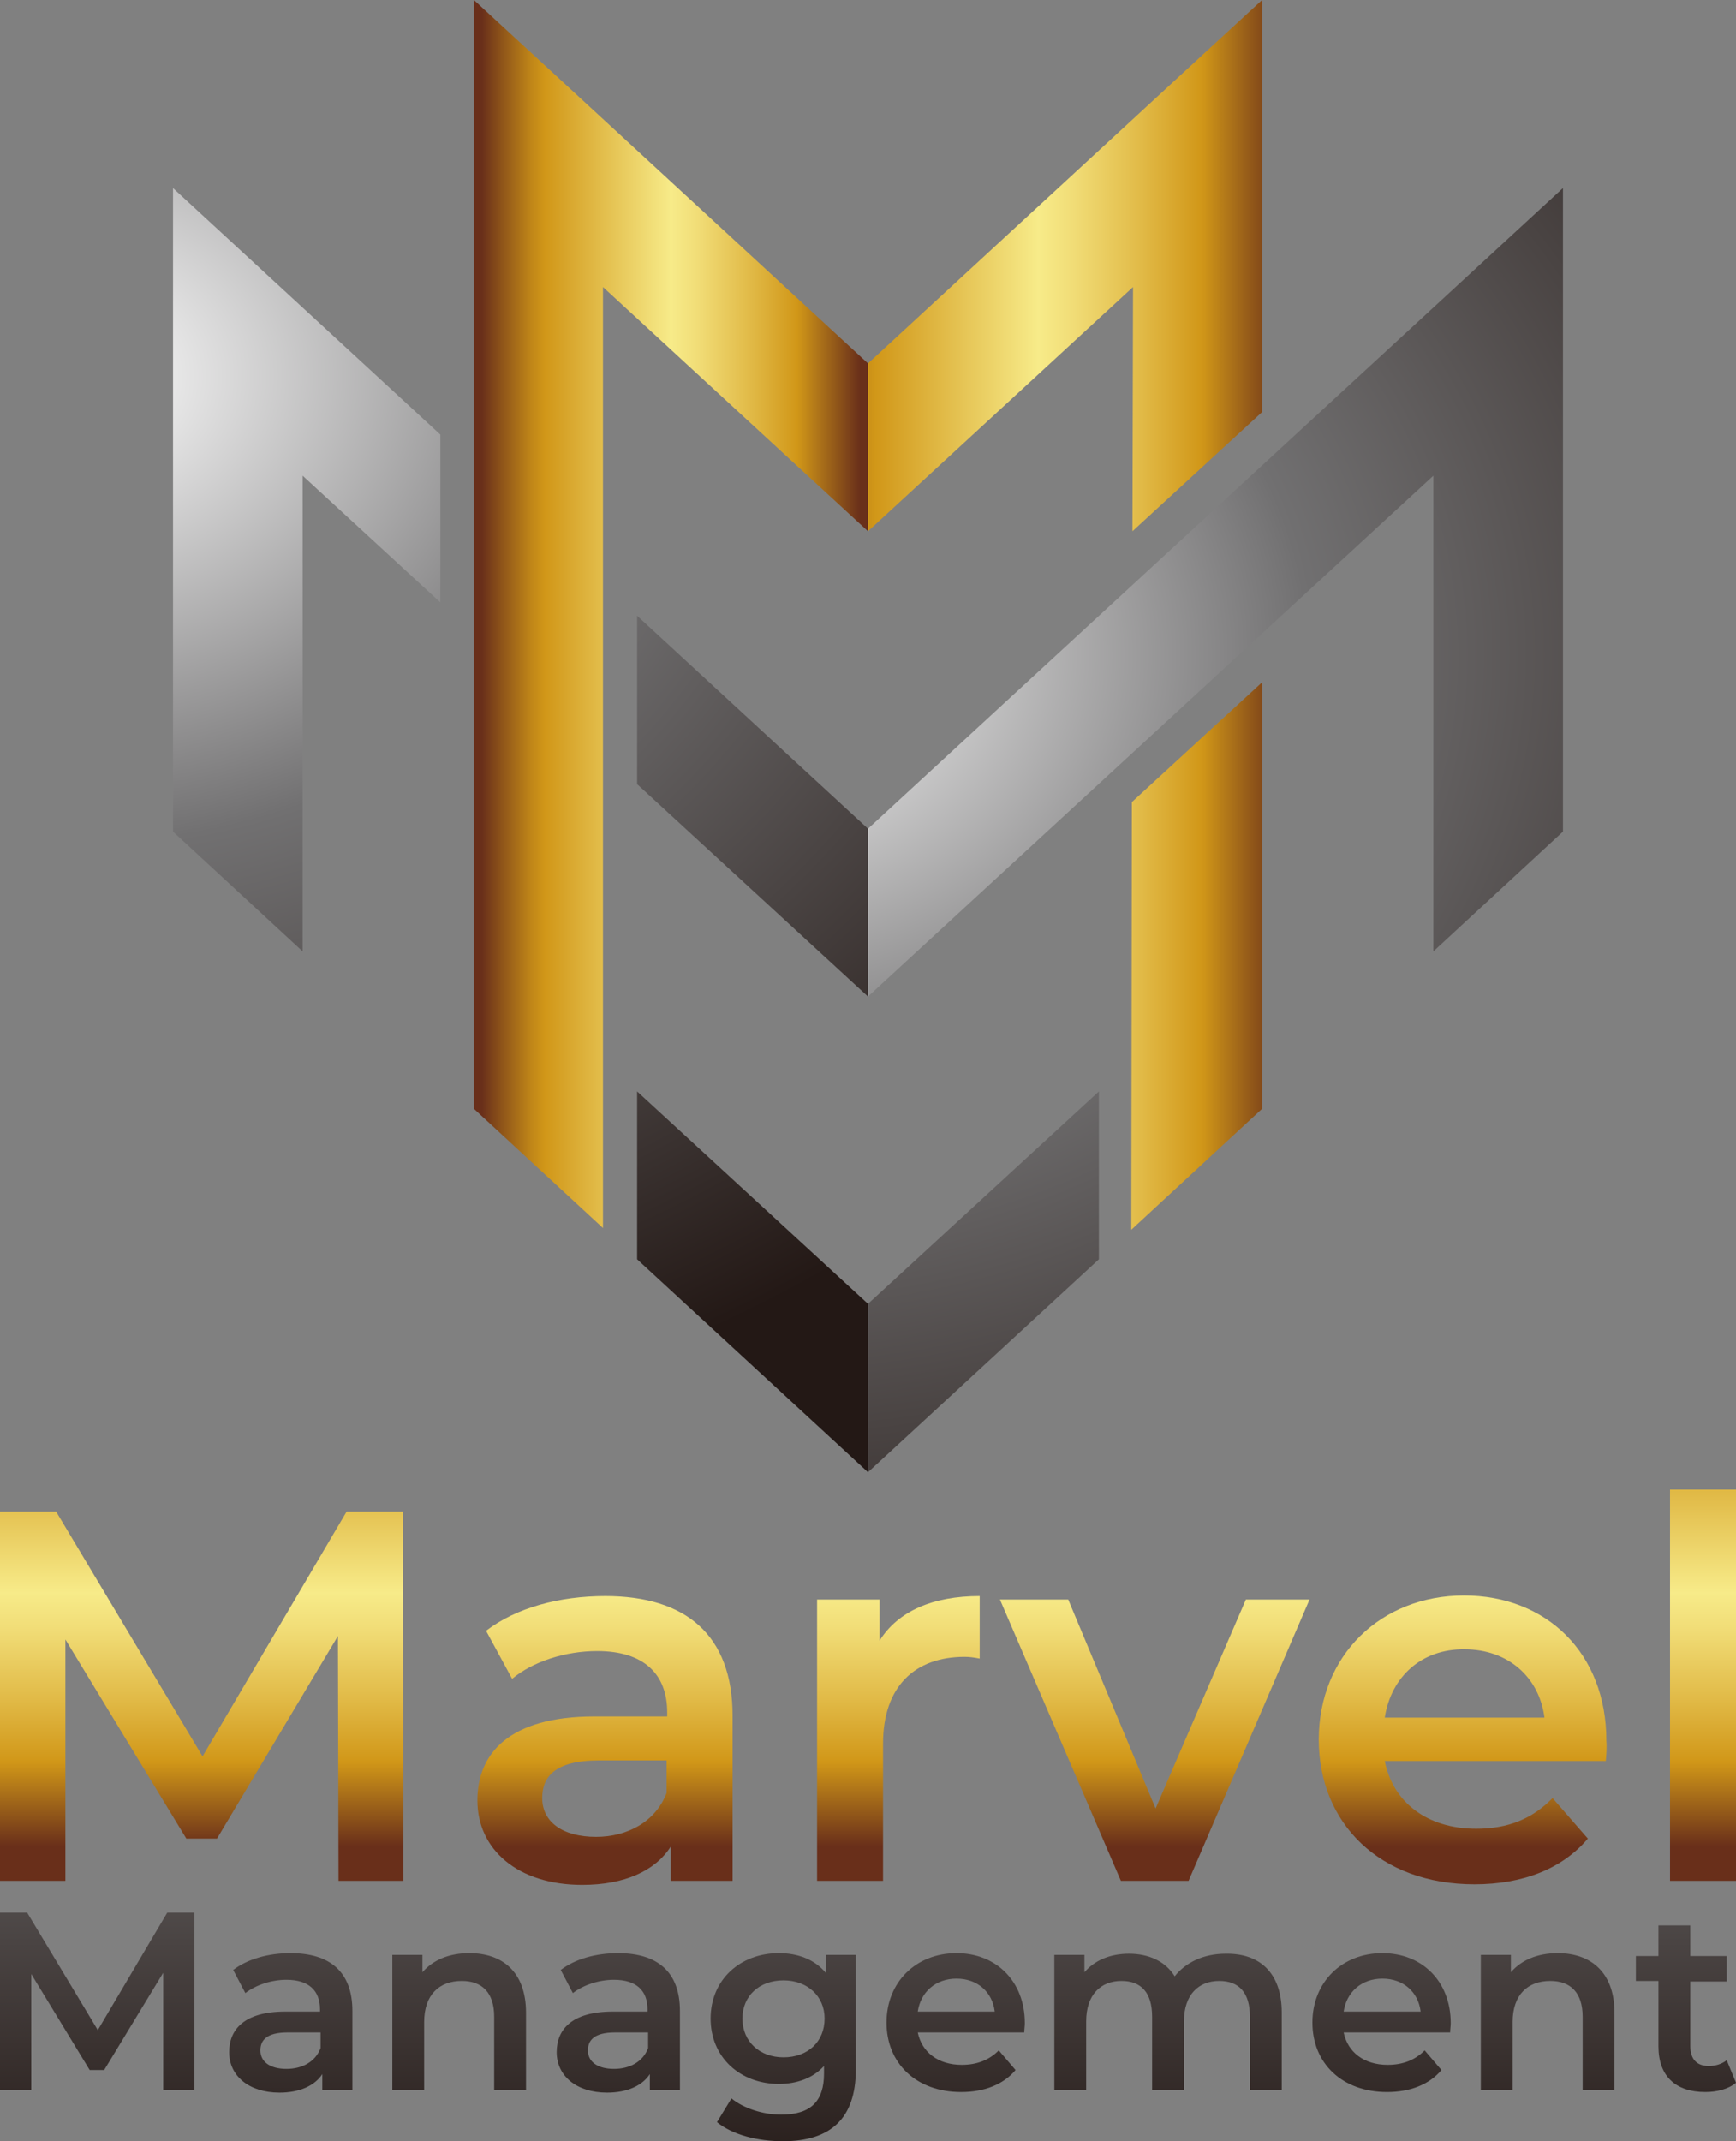 <?xml version="1.0" encoding="utf-8"?>
<!-- Generator: Adobe Illustrator 27.0.0, SVG Export Plug-In . SVG Version: 6.00 Build 0)  -->
<svg version="1.1" id="レイヤー_1" xmlns="http://www.w3.org/2000/svg" xmlns:xlink="http://www.w3.org/1999/xlink" x="0px"
	 y="0px" viewBox="0 0 300 370" style="enable-background:new 0 0 300 370;" xml:space="preserve">
<rect x="0" y="0" width="300" height="370" fill="#808080" stroke="none"/>
<style type="text/css">
	.st0{fill:url(#SVGID_1_);}
	.st1{fill:url(#SVGID_00000054982467657371178910000005249681829638982310_);}
	.st2{fill:url(#SVGID_00000174566228612036596820000001255090162770842280_);}
	.st3{fill:url(#SVGID_00000072987057196655230690000010782033621031977104_);}
	.st4{fill:url(#SVGID_00000116934726822155367130000007662591912535799444_);}
	.st5{fill:url(#SVGID_00000104698400456318971830000017889363275870368907_);}
	.st6{fill:url(#SVGID_00000176040340385081903610000008535387184619501717_);}
	.st7{fill:url(#SVGID_00000171708601791342827310000015345664180817998994_);}
	.st8{fill:url(#SVGID_00000142880663538794765400000008496931430271240064_);}
	.st9{fill:url(#SVGID_00000143577035698570979670000012851718619774250373_);}
	.st10{fill:url(#SVGID_00000183236216066589828010000006485221139653394839_);}
	.st11{fill:url(#SVGID_00000049203704861578729550000003586636660735607705_);}
	.st12{fill:url(#SVGID_00000111897955782572488440000013783065618960598965_);}
	.st13{fill:url(#SVGID_00000117636261048780980300000011461475506915808402_);}
	.st14{fill:url(#SVGID_00000134937442083466895410000017411493877327780286_);}
	.st15{fill:url(#SVGID_00000102535165863062339300000001916855337132248991_);}
	.st16{fill:url(#SVGID_00000150082429983232499220000015481078625190462128_);}
	.st17{fill:url(#SVGID_00000048499611950528872100000012819443588151605181_);}
	.st18{fill:url(#SVGID_00000074407157825415032510000014222577606859238581_);}
	.st19{fill:url(#SVGID_00000145736576712645850750000004086308871102282149_);}
	.st20{fill:url(#SVGID_00000168092127598743994690000016439667966700054181_);}
	.st21{fill:url(#SVGID_00000051378556491621721710000002608298324109071760_);}
	.st22{fill:url(#SVGID_00000148645219791877211260000001830678685035406229_);}
	.st23{fill:url(#SVGID_00000168088101846441847260000010565823673147393158_);}
</style>
<g>
	<g>
		<g>
			<linearGradient id="SVGID_1_" gradientUnits="userSpaceOnUse" x1="34.873" y1="229.61" x2="34.873" y2="320.898">
				<stop  offset="2.000000e-02" style="stop-color:#692F1A"/>
				<stop  offset="7.182243e-02" style="stop-color:#8F5519"/>
				<stop  offset="0.144" style="stop-color:#BF8518"/>
				<stop  offset="0.18" style="stop-color:#D19718"/>
				<stop  offset="0.5" style="stop-color:#F7EB89"/>
				<stop  offset="0.567" style="stop-color:#F1DD77"/>
				<stop  offset="0.701" style="stop-color:#E1BA47"/>
				<stop  offset="0.82" style="stop-color:#D19718"/>
				<stop  offset="0.98" style="stop-color:#692F1A"/>
			</linearGradient>
			<path class="st0" d="M58.5,325l-0.1-42.3l-20.9,35h-5.3l-20.9-34.4V325H0v-63.8h9.7l25.3,42.3l24.9-42.3h9.7l0.1,63.8H58.5z"/>
			
				<linearGradient id="SVGID_00000031919070981896440130000013570220792189554060_" gradientUnits="userSpaceOnUse" x1="104.479" y1="229.61" x2="104.479" y2="320.898">
				<stop  offset="2.000000e-02" style="stop-color:#692F1A"/>
				<stop  offset="7.182243e-02" style="stop-color:#8F5519"/>
				<stop  offset="0.144" style="stop-color:#BF8518"/>
				<stop  offset="0.18" style="stop-color:#D19718"/>
				<stop  offset="0.5" style="stop-color:#F7EB89"/>
				<stop  offset="0.567" style="stop-color:#F1DD77"/>
				<stop  offset="0.701" style="stop-color:#E1BA47"/>
				<stop  offset="0.82" style="stop-color:#D19718"/>
				<stop  offset="0.98" style="stop-color:#692F1A"/>
			</linearGradient>
			<path style="fill:url(#SVGID_00000031919070981896440130000013570220792189554060_);" d="M126.6,296.5V325h-10.7v-5.9
				c-2.7,4.2-8,6.6-15.3,6.6c-11.1,0-18.1-6.1-18.1-14.6c0-8.1,5.5-14.5,20.2-14.5h12.6v-0.7c0-6.6-4-10.6-12.1-10.6
				c-5.5,0-11.1,1.8-14.7,4.8l-4.5-8.3c5.2-4,12.7-6,20.6-6C118.5,275.8,126.6,282.5,126.6,296.5z M115.2,309.8v-5.6h-11.7
				c-7.7,0-9.8,2.9-9.8,6.5c0,4.1,3.5,6.7,9.3,6.7C108.4,317.4,113.3,314.8,115.2,309.8z"/>
			
				<linearGradient id="SVGID_00000069392405752528562020000006358039240530044601_" gradientUnits="userSpaceOnUse" x1="155.19" y1="229.61" x2="155.19" y2="320.898">
				<stop  offset="2.000000e-02" style="stop-color:#692F1A"/>
				<stop  offset="7.182243e-02" style="stop-color:#8F5519"/>
				<stop  offset="0.144" style="stop-color:#BF8518"/>
				<stop  offset="0.18" style="stop-color:#D19718"/>
				<stop  offset="0.5" style="stop-color:#F7EB89"/>
				<stop  offset="0.567" style="stop-color:#F1DD77"/>
				<stop  offset="0.701" style="stop-color:#E1BA47"/>
				<stop  offset="0.82" style="stop-color:#D19718"/>
				<stop  offset="0.98" style="stop-color:#692F1A"/>
			</linearGradient>
			<path style="fill:url(#SVGID_00000069392405752528562020000006358039240530044601_);" d="M169.3,275.8v10.8
				c-1-0.2-1.8-0.3-2.6-0.3c-8.6,0-14.1,5.1-14.1,15V325h-11.4v-48.6H152v7.1C155.2,278.4,161.2,275.8,169.3,275.8z"/>
			
				<linearGradient id="SVGID_00000179620125688132970620000000711264707522087303_" gradientUnits="userSpaceOnUse" x1="199.532" y1="229.61" x2="199.532" y2="320.898">
				<stop  offset="2.000000e-02" style="stop-color:#692F1A"/>
				<stop  offset="7.182243e-02" style="stop-color:#8F5519"/>
				<stop  offset="0.144" style="stop-color:#BF8518"/>
				<stop  offset="0.18" style="stop-color:#D19718"/>
				<stop  offset="0.5" style="stop-color:#F7EB89"/>
				<stop  offset="0.567" style="stop-color:#F1DD77"/>
				<stop  offset="0.701" style="stop-color:#E1BA47"/>
				<stop  offset="0.82" style="stop-color:#D19718"/>
				<stop  offset="0.98" style="stop-color:#692F1A"/>
			</linearGradient>
			<path style="fill:url(#SVGID_00000179620125688132970620000000711264707522087303_);" d="M226.3,276.4L205.4,325h-11.7
				l-20.9-48.6h11.8l15.1,36.1l15.6-36.1H226.3z"/>
			
				<linearGradient id="SVGID_00000126287744316555743060000015060697304106860438_" gradientUnits="userSpaceOnUse" x1="252.839" y1="229.61" x2="252.839" y2="320.898">
				<stop  offset="2.000000e-02" style="stop-color:#692F1A"/>
				<stop  offset="7.182243e-02" style="stop-color:#8F5519"/>
				<stop  offset="0.144" style="stop-color:#BF8518"/>
				<stop  offset="0.18" style="stop-color:#D19718"/>
				<stop  offset="0.5" style="stop-color:#F7EB89"/>
				<stop  offset="0.567" style="stop-color:#F1DD77"/>
				<stop  offset="0.701" style="stop-color:#E1BA47"/>
				<stop  offset="0.82" style="stop-color:#D19718"/>
				<stop  offset="0.98" style="stop-color:#692F1A"/>
			</linearGradient>
			<path style="fill:url(#SVGID_00000126287744316555743060000015060697304106860438_);" d="M277.5,304.3h-38.2
				c1.4,7.1,7.3,11.7,15.8,11.7c5.5,0,9.7-1.7,13.2-5.3l6.1,7c-4.4,5.2-11.2,7.9-19.6,7.9c-16.3,0-26.9-10.5-26.9-25
				c0-14.5,10.7-24.9,25.1-24.9c14.2,0,24.6,9.9,24.6,25.1C277.7,301.9,277.6,303.3,277.5,304.3z M239.3,296.8h27.6
				c-0.9-7-6.3-11.8-13.8-11.8C245.7,284.9,240.4,289.7,239.3,296.8z"/>
			
				<linearGradient id="SVGID_00000005979593883028702530000014272024885865993144_" gradientUnits="userSpaceOnUse" x1="294.31" y1="229.61" x2="294.31" y2="320.898">
				<stop  offset="2.000000e-02" style="stop-color:#692F1A"/>
				<stop  offset="7.182243e-02" style="stop-color:#8F5519"/>
				<stop  offset="0.144" style="stop-color:#BF8518"/>
				<stop  offset="0.18" style="stop-color:#D19718"/>
				<stop  offset="0.5" style="stop-color:#F7EB89"/>
				<stop  offset="0.567" style="stop-color:#F1DD77"/>
				<stop  offset="0.701" style="stop-color:#E1BA47"/>
				<stop  offset="0.82" style="stop-color:#D19718"/>
				<stop  offset="0.98" style="stop-color:#692F1A"/>
			</linearGradient>
			<path style="fill:url(#SVGID_00000005979593883028702530000014272024885865993144_);" d="M288.6,257.4H300V325h-11.4V257.4z"/>
		</g>
		<g>
			
				<linearGradient id="SVGID_00000017489530744371425060000006783588090959362467_" gradientUnits="userSpaceOnUse" x1="16.777" y1="225.989" x2="16.777" y2="379.284">
				<stop  offset="0" style="stop-color:#FFFFFF"/>
				<stop  offset="0.429" style="stop-color:#717071"/>
				<stop  offset="1" style="stop-color:#231815"/>
			</linearGradient>
			<path style="fill:url(#SVGID_00000017489530744371425060000006783588090959362467_);" d="M28.2,361.2l0-20.3L18,357.7h-2.5
				L5.4,341.1v20.1H0v-30.7h4.7l12.2,20.3l12-20.3h4.7l0,30.7H28.2z"/>
			
				<linearGradient id="SVGID_00000127738165509470537720000008475574035527250849_" gradientUnits="userSpaceOnUse" x1="50.264" y1="225.989" x2="50.264" y2="379.284">
				<stop  offset="0" style="stop-color:#FFFFFF"/>
				<stop  offset="0.429" style="stop-color:#717071"/>
				<stop  offset="1" style="stop-color:#231815"/>
			</linearGradient>
			<path style="fill:url(#SVGID_00000127738165509470537720000008475574035527250849_);" d="M60.9,347.5v13.7h-5.2v-2.8
				c-1.3,2-3.9,3.2-7.4,3.2c-5.3,0-8.7-2.9-8.7-7c0-3.9,2.6-7,9.7-7h6v-0.4c0-3.2-1.9-5.1-5.8-5.1c-2.6,0-5.3,0.9-7.1,2.3l-2.1-4
				c2.5-1.9,6.1-2.9,9.9-2.9C57,337.5,60.9,340.7,60.9,347.5z M55.4,353.9v-2.7h-5.7c-3.7,0-4.7,1.4-4.7,3.1c0,2,1.7,3.2,4.5,3.2
				C52.2,357.5,54.5,356.3,55.4,353.9z"/>
			
				<linearGradient id="SVGID_00000039821608296407904410000001513448156367166115_" gradientUnits="userSpaceOnUse" x1="79.413" y1="225.989" x2="79.413" y2="379.284">
				<stop  offset="0" style="stop-color:#FFFFFF"/>
				<stop  offset="0.429" style="stop-color:#717071"/>
				<stop  offset="1" style="stop-color:#231815"/>
			</linearGradient>
			<path style="fill:url(#SVGID_00000039821608296407904410000001513448156367166115_);" d="M90.9,347.8v13.4h-5.5v-12.7
				c0-4.2-2.1-6.2-5.6-6.2c-3.9,0-6.5,2.4-6.5,7.1v11.8h-5.5v-23.4h5.2v3c1.8-2.1,4.6-3.3,8.1-3.3C86.8,337.5,90.9,340.7,90.9,347.8
				z"/>
			
				<linearGradient id="SVGID_00000155123704145986303640000016913309493827550364_" gradientUnits="userSpaceOnUse" x1="106.856" y1="225.989" x2="106.856" y2="379.284">
				<stop  offset="0" style="stop-color:#FFFFFF"/>
				<stop  offset="0.429" style="stop-color:#717071"/>
				<stop  offset="1" style="stop-color:#231815"/>
			</linearGradient>
			<path style="fill:url(#SVGID_00000155123704145986303640000016913309493827550364_);" d="M117.5,347.5v13.7h-5.2v-2.8
				c-1.3,2-3.9,3.2-7.4,3.2c-5.3,0-8.7-2.9-8.7-7c0-3.9,2.6-7,9.7-7h6v-0.4c0-3.2-1.9-5.1-5.8-5.1c-2.6,0-5.3,0.9-7.1,2.3l-2.1-4
				c2.5-1.9,6.1-2.9,9.9-2.9C113.6,337.5,117.5,340.7,117.5,347.5z M112,353.9v-2.7h-5.7c-3.7,0-4.7,1.4-4.7,3.1
				c0,2,1.7,3.2,4.5,3.2C108.8,357.5,111.1,356.3,112,353.9z"/>
			
				<linearGradient id="SVGID_00000147199812794992073730000007911797281139404169_" gradientUnits="userSpaceOnUse" x1="135.349" y1="225.989" x2="135.349" y2="379.284">
				<stop  offset="0" style="stop-color:#FFFFFF"/>
				<stop  offset="0.429" style="stop-color:#717071"/>
				<stop  offset="1" style="stop-color:#231815"/>
			</linearGradient>
			<path style="fill:url(#SVGID_00000147199812794992073730000007911797281139404169_);" d="M147.9,337.8v19.8
				c0,8.5-4.4,12.4-12.6,12.4c-4.4,0-8.7-1.1-11.4-3.3l2.5-4.1c2.1,1.7,5.4,2.8,8.6,2.8c5.2,0,7.4-2.4,7.4-7.1V357
				c-1.9,2.1-4.7,3.1-7.8,3.1c-6.7,0-11.8-4.6-11.8-11.3s5.1-11.3,11.8-11.3c3.3,0,6.2,1.1,8.1,3.4v-3.1H147.9z M142.5,348.8
				c0-3.9-3-6.6-7.1-6.6c-4.2,0-7.1,2.7-7.1,6.6c0,4,3,6.7,7.1,6.7C139.6,355.5,142.5,352.8,142.5,348.8z"/>
			
				<linearGradient id="SVGID_00000066499575905476807070000017499842120123224706_" gradientUnits="userSpaceOnUse" x1="165.134" y1="225.989" x2="165.134" y2="379.284">
				<stop  offset="0" style="stop-color:#FFFFFF"/>
				<stop  offset="0.429" style="stop-color:#717071"/>
				<stop  offset="1" style="stop-color:#231815"/>
			</linearGradient>
			<path style="fill:url(#SVGID_00000066499575905476807070000017499842120123224706_);" d="M177,351.2h-18.4
				c0.7,3.4,3.5,5.6,7.6,5.6c2.6,0,4.7-0.8,6.4-2.5l2.9,3.4c-2.1,2.5-5.4,3.8-9.4,3.8c-7.8,0-12.9-5-12.9-12c0-7,5.1-12,12.1-12
				c6.8,0,11.8,4.8,11.8,12.1C177.1,350.1,177,350.7,177,351.2z M158.6,347.6h13.3c-0.4-3.4-3-5.7-6.6-5.7
				C161.7,341.9,159.1,344.2,158.6,347.6z"/>
			
				<linearGradient id="SVGID_00000112628042478578125170000002090949738861413820_" gradientUnits="userSpaceOnUse" x1="201.906" y1="225.989" x2="201.906" y2="379.284">
				<stop  offset="0" style="stop-color:#FFFFFF"/>
				<stop  offset="0.429" style="stop-color:#717071"/>
				<stop  offset="1" style="stop-color:#231815"/>
			</linearGradient>
			<path style="fill:url(#SVGID_00000112628042478578125170000002090949738861413820_);" d="M221.5,347.8v13.4H216v-12.7
				c0-4.2-1.9-6.2-5.3-6.2c-3.6,0-6.1,2.4-6.1,7v11.9h-5.5v-12.7c0-4.2-1.9-6.2-5.3-6.2c-3.6,0-6.1,2.4-6.1,7v11.9h-5.5v-23.4h5.2v3
				c1.8-2.1,4.5-3.2,7.7-3.2c3.4,0,6.3,1.3,7.9,3.9c1.9-2.4,5-3.9,8.8-3.9C217.5,337.5,221.5,340.7,221.5,347.8z"/>
			
				<linearGradient id="SVGID_00000153670056411648777310000015686899844472904614_" gradientUnits="userSpaceOnUse" x1="238.72" y1="225.989" x2="238.72" y2="379.284">
				<stop  offset="0" style="stop-color:#FFFFFF"/>
				<stop  offset="0.429" style="stop-color:#717071"/>
				<stop  offset="1" style="stop-color:#231815"/>
			</linearGradient>
			<path style="fill:url(#SVGID_00000153670056411648777310000015686899844472904614_);" d="M250.6,351.2h-18.4
				c0.7,3.4,3.5,5.6,7.6,5.6c2.6,0,4.7-0.8,6.4-2.5l2.9,3.4c-2.1,2.5-5.4,3.8-9.4,3.8c-7.8,0-12.9-5-12.9-12c0-7,5.1-12,12.1-12
				c6.8,0,11.8,4.8,11.8,12.1C250.7,350.1,250.6,350.7,250.6,351.2z M232.2,347.6h13.3c-0.4-3.4-3-5.7-6.6-5.7
				C235.3,341.9,232.7,344.2,232.2,347.6z"/>
			
				<linearGradient id="SVGID_00000173136040310825270230000016628684224830860441_" gradientUnits="userSpaceOnUse" x1="267.454" y1="225.989" x2="267.454" y2="379.284">
				<stop  offset="0" style="stop-color:#FFFFFF"/>
				<stop  offset="0.429" style="stop-color:#717071"/>
				<stop  offset="1" style="stop-color:#231815"/>
			</linearGradient>
			<path style="fill:url(#SVGID_00000173136040310825270230000016628684224830860441_);" d="M279,347.8v13.4h-5.5v-12.7
				c0-4.2-2.1-6.2-5.6-6.2c-3.9,0-6.5,2.4-6.5,7.1v11.8h-5.5v-23.4h5.2v3c1.8-2.1,4.6-3.3,8.1-3.3C274.8,337.5,279,340.7,279,347.8z
				"/>
			
				<linearGradient id="SVGID_00000083075817380666520710000006415762072660826509_" gradientUnits="userSpaceOnUse" x1="291.414" y1="225.989" x2="291.414" y2="379.284">
				<stop  offset="0" style="stop-color:#FFFFFF"/>
				<stop  offset="0.429" style="stop-color:#717071"/>
				<stop  offset="1" style="stop-color:#231815"/>
			</linearGradient>
			<path style="fill:url(#SVGID_00000083075817380666520710000006415762072660826509_);" d="M300,359.9c-1.3,1.1-3.3,1.6-5.3,1.6
				c-5.1,0-8.1-2.7-8.1-7.9v-11.3h-3.9V338h3.9v-5.3h5.5v5.3h6.3v4.4h-6.3v11.1c0,2.3,1.1,3.5,3.2,3.5c1.1,0,2.2-0.3,3.1-1
				L300,359.9z"/>
		</g>
	</g>
	<g>
		
			<radialGradient id="SVGID_00000141429770316869048320000007650986894793414280_" cx="68.788" cy="113.245" r="187.834" gradientTransform="matrix(1.21 0 0 1 45.435 -5.715393e-02)" gradientUnits="userSpaceOnUse">
			<stop  offset="0" style="stop-color:#FFFFFF"/>
			<stop  offset="0.429" style="stop-color:#717071"/>
			<stop  offset="1" style="stop-color:#231815"/>
		</radialGradient>
		<polygon style="fill:url(#SVGID_00000141429770316869048320000007650986894793414280_);" points="270.1,32.5 270.1,143.7 
			247.7,164.4 247.7,82.2 150,172.2 150,143.2 		"/>
		<g>
			
				<linearGradient id="SVGID_00000131361790432779380350000007908169106280386955_" gradientUnits="userSpaceOnUse" x1="135.318" y1="165.23" x2="223.559" y2="165.23">
				<stop  offset="2.000000e-02" style="stop-color:#692F1A"/>
				<stop  offset="7.182243e-02" style="stop-color:#8F5519"/>
				<stop  offset="0.144" style="stop-color:#BF8518"/>
				<stop  offset="0.18" style="stop-color:#D19718"/>
				<stop  offset="0.5" style="stop-color:#F7EB89"/>
				<stop  offset="0.567" style="stop-color:#F1DD77"/>
				<stop  offset="0.701" style="stop-color:#E1BA47"/>
				<stop  offset="0.82" style="stop-color:#D19718"/>
				<stop  offset="0.98" style="stop-color:#692F1A"/>
			</linearGradient>
			<polygon style="fill:url(#SVGID_00000131361790432779380350000007908169106280386955_);" points="218.1,117.9 218.1,191.6 
				195.5,212.5 195.6,138.6 			"/>
			
				<linearGradient id="SVGID_00000039124146484170811420000004123657255600201639_" gradientUnits="userSpaceOnUse" x1="135.318" y1="45.912" x2="223.559" y2="45.912">
				<stop  offset="2.000000e-02" style="stop-color:#692F1A"/>
				<stop  offset="7.182243e-02" style="stop-color:#8F5519"/>
				<stop  offset="0.144" style="stop-color:#BF8518"/>
				<stop  offset="0.18" style="stop-color:#D19718"/>
				<stop  offset="0.5" style="stop-color:#F7EB89"/>
				<stop  offset="0.567" style="stop-color:#F1DD77"/>
				<stop  offset="0.701" style="stop-color:#E1BA47"/>
				<stop  offset="0.82" style="stop-color:#D19718"/>
				<stop  offset="0.98" style="stop-color:#692F1A"/>
			</linearGradient>
			<polygon style="fill:url(#SVGID_00000039124146484170811420000004123657255600201639_);" points="218.1,0 218.1,71.2 195.7,91.8 
				195.8,49.6 150,91.8 150,62.8 			"/>
		</g>
		
			<linearGradient id="SVGID_00000057134339214080296460000014306798110008819884_" gradientUnits="userSpaceOnUse" x1="30.133" y1="106.077" x2="86.442" y2="106.077" gradientTransform="matrix(1.21 0 0 1 45.435 0)">
			<stop  offset="2.000000e-02" style="stop-color:#692F1A"/>
			<stop  offset="7.182243e-02" style="stop-color:#8F5519"/>
			<stop  offset="0.144" style="stop-color:#BF8518"/>
			<stop  offset="0.18" style="stop-color:#D19718"/>
			<stop  offset="0.5" style="stop-color:#F7EB89"/>
			<stop  offset="0.567" style="stop-color:#F1DD77"/>
			<stop  offset="0.701" style="stop-color:#E1BA47"/>
			<stop  offset="0.82" style="stop-color:#D19718"/>
			<stop  offset="0.98" style="stop-color:#692F1A"/>
		</linearGradient>
		<polygon style="fill:url(#SVGID_00000057134339214080296460000014306798110008819884_);" points="150,62.8 150,91.8 104.2,49.6 
			104.2,212.2 81.9,191.6 81.9,0 		"/>
		
			<radialGradient id="SVGID_00000022539079975515546910000015773426173491265711_" cx="-26.543" cy="65.056" r="188.247" gradientTransform="matrix(1.21 0 0 1 45.435 -5.715393e-02)" gradientUnits="userSpaceOnUse">
			<stop  offset="0" style="stop-color:#FFFFFF"/>
			<stop  offset="0.429" style="stop-color:#717071"/>
			<stop  offset="1" style="stop-color:#231815"/>
		</radialGradient>
		<polygon style="fill:url(#SVGID_00000022539079975515546910000015773426173491265711_);" points="150,143.2 150,172.2 
			110.1,135.5 110.1,106.4 		"/>
		
			<radialGradient id="SVGID_00000065753474577045220560000004569898347745580459_" cx="-26.543" cy="65.056" r="188.247" gradientTransform="matrix(1.21 0 0 1 45.435 -5.715393e-02)" gradientUnits="userSpaceOnUse">
			<stop  offset="0" style="stop-color:#FFFFFF"/>
			<stop  offset="0.429" style="stop-color:#717071"/>
			<stop  offset="1" style="stop-color:#231815"/>
		</radialGradient>
		<polygon style="fill:url(#SVGID_00000065753474577045220560000004569898347745580459_);" points="150,225.3 150,254.4 
			110.1,217.6 110.1,188.6 		"/>
		
			<radialGradient id="SVGID_00000173850460284493786330000005798302233816022690_" cx="68.788" cy="113.245" r="187.834" gradientTransform="matrix(1.21 0 0 1 45.435 -5.715393e-02)" gradientUnits="userSpaceOnUse">
			<stop  offset="0" style="stop-color:#FFFFFF"/>
			<stop  offset="0.429" style="stop-color:#717071"/>
			<stop  offset="1" style="stop-color:#231815"/>
		</radialGradient>
		<polygon style="fill:url(#SVGID_00000173850460284493786330000005798302233816022690_);" points="150,225.3 150,254.4 
			189.9,217.6 189.9,188.6 		"/>
		
			<radialGradient id="SVGID_00000104668297674567253980000004091061120323085247_" cx="-26.543" cy="65.056" r="188.247" gradientTransform="matrix(1.21 0 0 1 45.435 -5.715393e-02)" gradientUnits="userSpaceOnUse">
			<stop  offset="0" style="stop-color:#FFFFFF"/>
			<stop  offset="0.429" style="stop-color:#717071"/>
			<stop  offset="1" style="stop-color:#231815"/>
		</radialGradient>
		<polygon style="fill:url(#SVGID_00000104668297674567253980000004091061120323085247_);" points="76.1,75.1 76.1,104.1 52.3,82.2 
			52.3,164.4 29.9,143.7 29.9,32.5 		"/>
	</g>
</g>
</svg>
